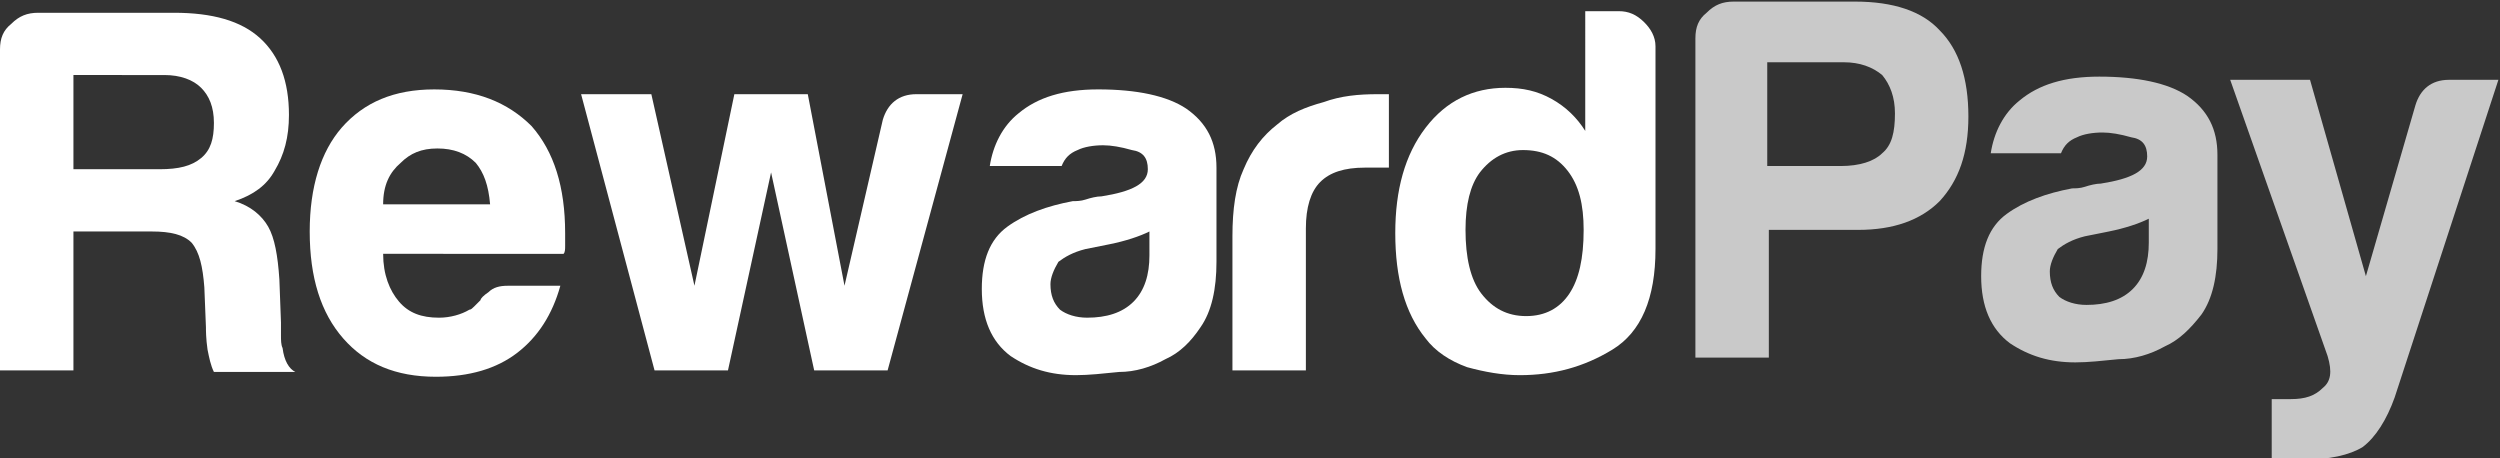 <?xml version="1.0" encoding="utf-8"?>
<!-- Generator: Adobe Illustrator 19.0.0, SVG Export Plug-In . SVG Version: 6.00 Build 0)  -->
<svg version="1.1" id="Layer_1" xmlns="http://www.w3.org/2000/svg" xmlns:xlink="http://www.w3.org/1999/xlink" x="0px" y="0px"
	 viewBox="0 0 156.6 28.7" style="enable-background:new 0 0 156.6 28.7;" xml:space="preserve">
<rect x="0" y="0" width="156.6" height="28.7" fill="#333333" stroke="none"/>
<style type="text/css">
	.st0{clip-path:url(#XMLID_26_);fill:#FFFFFF;}
	.st1{clip-path:url(#XMLID_26_);fill:#C9C9C9;}
</style>
<g id="XMLID_2_">
	<g id="XMLID_3_">
		<defs>
			<rect id="XMLID_4_" x="0" y="0" width="156.6" height="28.7"/>
		</defs>
		<clipPath id="XMLID_26_">
			<use xlink:href="#XMLID_4_"  style="overflow:visible;"/>
		</clipPath>
		<path id="XMLID_23_" class="st0" d="M0,23.2V3.1c0-0.7,0.2-1.2,0.7-1.6c0.5-0.5,1-0.7,1.7-0.7h8.5c2.4,0,4.2,0.5,5.4,1.6
			c1.2,1.1,1.8,2.7,1.8,4.8c0,1.4-0.3,2.5-0.9,3.5c-0.5,0.9-1.3,1.5-2.5,1.9c1,0.3,1.7,0.9,2.1,1.6c0.4,0.7,0.6,1.8,0.7,3.3l0.1,2.7
			v0.8c0,0.3,0,0.6,0.1,0.8c0.1,0.8,0.4,1.3,0.8,1.5h-5.1c-0.2-0.4-0.3-0.9-0.4-1.4c-0.1-0.7-0.1-1.2-0.1-1.4L12.8,18
			c-0.1-1.3-0.3-2.2-0.8-2.8c-0.5-0.5-1.3-0.7-2.5-0.7H4.6v8.7H0 M4.6,10.6H10c1.2,0,2-0.2,2.6-0.7c0.6-0.5,0.8-1.2,0.8-2.2
			s-0.3-1.7-0.8-2.2c-0.5-0.5-1.3-0.8-2.3-0.8H4.6V10.6"/>
		<path id="XMLID_20_" class="st0" d="M31.8,17.9h3.3c-0.5,1.8-1.4,3.2-2.7,4.2c-1.3,1-3,1.5-5.1,1.5c-2.5,0-4.4-0.8-5.8-2.4
			c-1.4-1.6-2.1-3.8-2.1-6.7c0-2.8,0.7-5,2-6.5c1.4-1.6,3.3-2.4,5.8-2.4c2.6,0,4.6,0.8,6.1,2.3c1.4,1.6,2.1,3.8,2.1,6.7
			c0,0.2,0,0.3,0,0.5c0,0.1,0,0.2,0,0.3c0,0.2,0,0.4-0.1,0.5H24c0,1.3,0.4,2.3,1,3c0.6,0.7,1.4,1,2.5,1c0.7,0,1.4-0.2,1.9-0.5
			c0.1,0,0.2-0.1,0.3-0.2c0.1-0.1,0.3-0.3,0.4-0.4c0-0.1,0.2-0.3,0.5-0.5C30.9,18,31.3,17.9,31.8,17.9 M24,12.8h6.7
			c-0.1-1.2-0.4-2-0.9-2.6c-0.6-0.6-1.4-0.9-2.4-0.9c-1,0-1.7,0.3-2.3,0.9C24.4,10.8,24,11.6,24,12.8"/>
		<path id="XMLID_19_" class="st0" d="M55.6,23.2h-4.6l-2.7-12.4l-2.7,12.4h-4.6L36.4,5.9h4.4l2.7,12l2.5-12h4.6l2.3,12l2.4-10.4
			c0.3-1,1-1.6,2.1-1.6h2.9L55.6,23.2"/>
		<path id="XMLID_16_" class="st0" d="M72,14.5c-0.6,0.3-1.5,0.6-2.5,0.8c-1,0.2-1.5,0.3-1.5,0.3c-0.8,0.2-1.3,0.5-1.7,0.8
			c-0.3,0.5-0.5,1-0.5,1.4c0,0.7,0.2,1.2,0.6,1.6c0.4,0.3,1,0.5,1.7,0.5c1.2,0,2.2-0.3,2.9-1c0.7-0.7,1-1.7,1-2.9V14.5 M73,22.5
			c-0.9,0.5-1.9,0.8-2.9,0.8c-1,0.1-1.9,0.2-2.7,0.2c-1.6,0-2.9-0.4-4.1-1.2c-1.2-0.9-1.8-2.3-1.8-4.2c0-1.8,0.5-3.1,1.6-3.9
			c1.1-0.8,2.5-1.3,4.1-1.6c0.2,0,0.5,0,0.8-0.1c0.3-0.1,0.7-0.2,1-0.2c1.9-0.3,2.9-0.8,2.9-1.7c0-0.7-0.3-1.1-1-1.2
			c-0.7-0.2-1.3-0.3-1.8-0.3c-0.6,0-1.2,0.1-1.6,0.3c-0.5,0.2-0.8,0.5-1,1H62c0.2-1.3,0.8-2.5,1.8-3.3c1.2-1,2.8-1.5,5-1.5
			c2.4,0,4.3,0.4,5.5,1.2c1.3,0.9,1.9,2.1,1.9,3.7v5.9c0,1.7-0.3,3.1-1,4.1C74.6,21.4,73.9,22.1,73,22.5"/>
		<path id="XMLID_15_" class="st0" d="M77.2,23.2v-8.4c0-1.7,0.2-3.1,0.7-4.2c0.5-1.2,1.2-2.1,2.1-2.8c0.8-0.7,1.8-1.1,2.9-1.4
			C84,6,85.1,5.9,86.3,5.9h0.3H87v4.6h-1.5c-1.3,0-2.2,0.3-2.8,0.9c-0.6,0.6-0.9,1.6-0.9,2.9v8.9H77.2"/>
		<path id="XMLID_12_" class="st0" d="M99.2,0.7h2.2c0.6,0,1.1,0.2,1.6,0.7c0.4,0.4,0.7,0.9,0.7,1.5v12.7c0,3.1-0.9,5.2-2.7,6.3
			c-1.8,1.1-3.7,1.6-5.8,1.6c-1.1,0-2.2-0.2-3.3-0.5c-1.1-0.4-2-1-2.6-1.8c-1.3-1.6-1.9-3.8-1.9-6.6c0-2.7,0.6-4.9,1.9-6.6
			c1.3-1.7,3-2.5,5-2.5c1.1,0,2,0.2,2.9,0.7c0.9,0.5,1.6,1.2,2.1,2V0.7 M91.8,14.4c0,1.7,0.3,3.1,1,4c0.7,0.9,1.6,1.4,2.8,1.4
			c1.2,0,2.1-0.5,2.7-1.4c0.6-0.9,0.9-2.2,0.9-4c0-1.6-0.3-2.8-1-3.7c-0.7-0.9-1.6-1.3-2.8-1.3c-1.1,0-2,0.5-2.7,1.4
			C92.1,11.6,91.8,12.8,91.8,14.4"/>
		<path id="XMLID_9_" class="st1" d="M110.8,14.4v8h-4.6V2.4c0-0.7,0.2-1.2,0.7-1.6c0.5-0.5,1-0.7,1.7-0.7h7.6
			c2.4,0,4.2,0.6,5.3,1.8c1.2,1.2,1.8,3,1.8,5.4c0,2.3-0.6,4-1.8,5.3c-1.2,1.2-2.9,1.8-5.1,1.8H110.8 M110.8,10.4h4.5
			c1.2,0,2.1-0.3,2.6-0.8c0.6-0.5,0.8-1.3,0.8-2.5c0-1-0.3-1.8-0.8-2.4c-0.6-0.5-1.4-0.8-2.4-0.8h-4.8V10.4"/>
		<path id="XMLID_6_" class="st1" d="M134.6,13.7c-0.6,0.3-1.5,0.6-2.5,0.8c-1,0.2-1.5,0.3-1.5,0.3c-0.8,0.2-1.3,0.5-1.7,0.8
			c-0.3,0.5-0.5,1-0.5,1.4c0,0.7,0.2,1.2,0.6,1.6c0.4,0.3,1,0.5,1.7,0.5c1.2,0,2.2-0.3,2.9-1c0.7-0.7,1-1.7,1-2.9V13.7 M135.6,21.7
			c-0.9,0.5-1.9,0.8-2.9,0.8c-1,0.1-1.9,0.2-2.7,0.2c-1.6,0-2.9-0.4-4.1-1.2c-1.2-0.9-1.8-2.3-1.8-4.2c0-1.8,0.5-3.1,1.6-3.9
			c1.1-0.8,2.5-1.3,4.1-1.6c0.2,0,0.5,0,0.8-0.1c0.3-0.1,0.7-0.2,1-0.2c1.9-0.3,2.9-0.8,2.9-1.7c0-0.7-0.3-1.1-1-1.2
			c-0.7-0.2-1.3-0.3-1.8-0.3c-0.6,0-1.2,0.1-1.6,0.3c-0.5,0.2-0.8,0.5-1,1h-4.4c0.2-1.3,0.8-2.5,1.8-3.3c1.2-1,2.8-1.5,5-1.5
			c2.4,0,4.3,0.4,5.5,1.2c1.3,0.9,1.9,2.1,1.9,3.7v5.9c0,1.7-0.3,3.1-1,4.1C137.2,20.6,136.5,21.3,135.6,21.7"/>
		<path id="XMLID_5_" class="st1" d="M142.3,28.6V25h1.2c0.9,0,1.5-0.2,2-0.7c0.5-0.4,0.6-1,0.3-2l-6.1-17.3h5l3.5,12.3l3.1-10.7
			c0.3-1,1-1.6,2.1-1.6h3.1L150,24.9c-0.5,1.4-1.2,2.5-2,3.1c-0.8,0.5-2.1,0.8-3.8,0.8h-0.5h-0.5c-0.1,0-0.3-0.1-0.5-0.1H142.3"/>
	</g>
</g>
</svg>

